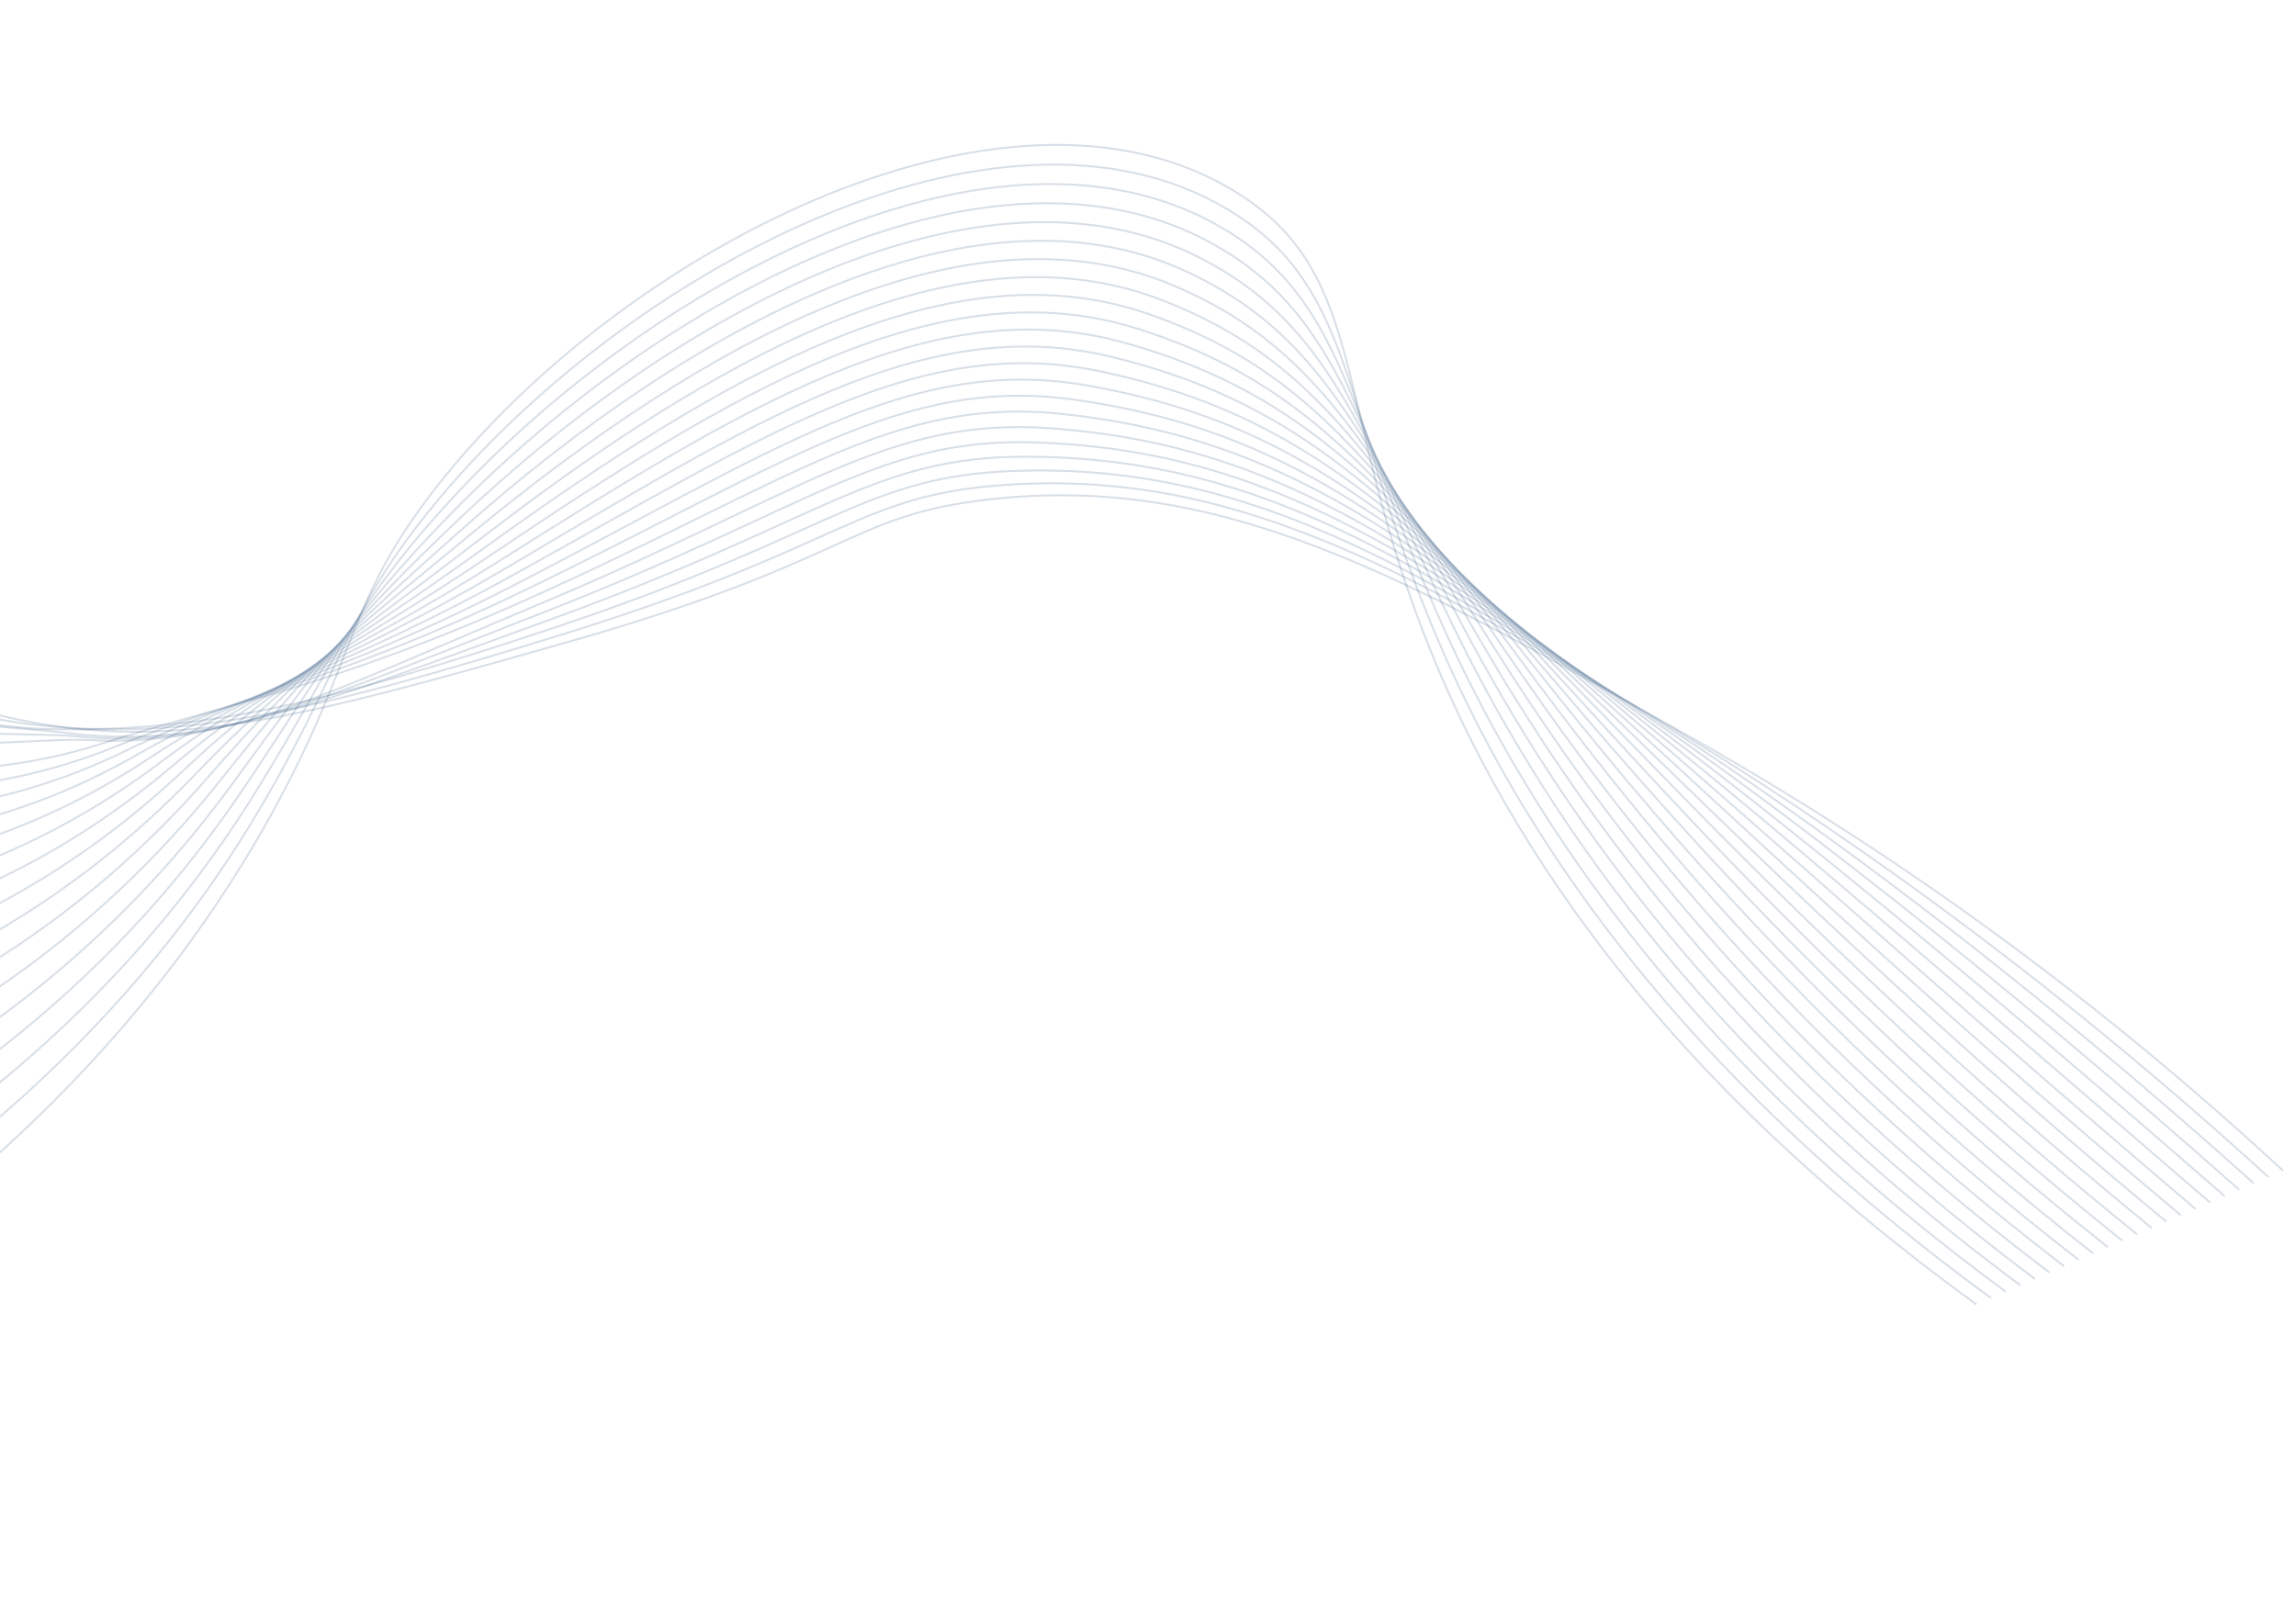 <?xml version="1.0" encoding="UTF-8"?> <svg xmlns="http://www.w3.org/2000/svg" width="715" height="500" viewBox="0 0 715 500" fill="none"><path d="M-102.233 431.698C5.214 371.026 58.443 302.63 87.228 248.617C111.223 203.586 108.489 186.814 135.675 151.998C194.674 76.448 318.426 13.436 388.854 62.448C423.547 86.591 416.782 123.852 440.496 189.592C461.829 248.729 507.305 327.943 615.51 406.31" stroke="#2A527A" stroke-opacity="0.18" stroke-width="0.602" stroke-miterlimit="10"></path><path d="M-103.946 416.902C1.245 363.071 54.332 298.332 83.515 247.488C108.068 204.695 108.436 188.825 137.634 154.282C198.883 81.817 314.981 21.717 384.994 66.884C421.057 90.146 418.293 126.259 444.525 191.466C467.62 248.873 513.612 326.563 620.051 404.332" stroke="#2A527A" stroke-opacity="0.18" stroke-width="0.602" stroke-miterlimit="10"></path><path d="M-105.658 402.108C-2.726 355.117 50.264 294.013 79.808 246.358C104.976 205.759 108.331 190.841 139.599 156.565C202.936 87.133 311.717 29.871 381.143 71.317C418.649 93.709 419.752 128.638 448.562 193.337C473.357 249.008 519.927 325.176 624.605 402.341" stroke="#2A527A" stroke-opacity="0.18" stroke-width="0.602" stroke-miterlimit="10"></path><path d="M-107.371 387.313C-6.697 347.16 46.254 289.673 76.099 245.216C101.917 206.779 108.164 192.85 141.571 158.849C206.845 92.383 308.623 37.886 377.297 75.751C416.316 97.262 421.156 130.994 452.606 195.209C479.017 249.14 526.247 323.788 629.151 400.358" stroke="#2A527A" stroke-opacity="0.18" stroke-width="0.602" stroke-miterlimit="10"></path><path d="M-109.083 372.519C-10.656 339.209 42.314 285.323 72.394 244.096C98.909 207.759 107.961 194.846 143.525 161.133C210.597 97.57 305.66 45.758 373.434 80.187C414.039 100.814 422.481 133.344 456.632 197.084C484.599 249.279 532.553 322.403 633.685 398.366" stroke="#2A527A" stroke-opacity="0.18" stroke-width="0.602" stroke-miterlimit="10"></path><path d="M-110.796 357.725C-14.636 331.255 38.449 280.961 68.687 242.966C95.96 208.696 107.679 196.822 145.49 163.418C214.235 102.677 302.842 53.485 369.579 84.621C411.836 104.337 423.736 135.691 460.668 198.958C490.121 249.428 538.865 321.017 638.233 396.393" stroke="#2A527A" stroke-opacity="0.18" stroke-width="0.602" stroke-miterlimit="10"></path><path d="M-112.508 342.931C-18.605 323.311 34.676 276.608 64.98 241.836C93.077 209.595 107.358 198.771 147.452 165.701C217.767 107.707 300.141 61.063 365.725 89.056C409.692 107.823 424.948 138.044 464.703 200.829C495.58 249.593 545.186 319.628 642.777 394.408" stroke="#2A527A" stroke-opacity="0.18" stroke-width="0.602" stroke-miterlimit="10"></path><path d="M-114.213 328.134C-22.57 315.348 31.013 272.263 61.281 240.705C90.282 210.466 107.008 200.681 149.423 167.983C221.212 112.655 297.555 68.495 361.879 93.49C407.615 111.262 426.089 140.41 468.746 202.701C500.975 249.777 551.489 318.236 647.323 392.425" stroke="#2A527A" stroke-opacity="0.18" stroke-width="0.602" stroke-miterlimit="10"></path><path d="M-115.934 313.342C-26.549 307.394 27.446 267.952 57.565 239.574C87.566 211.318 106.582 202.543 151.379 170.269C224.569 117.522 295.043 75.783 358.016 97.924C405.579 114.642 427.149 142.807 472.774 204.576C506.317 249.987 557.803 316.858 651.88 390.44" stroke="#2A527A" stroke-opacity="0.18" stroke-width="0.602" stroke-miterlimit="10"></path><path d="M-117.646 298.554C-30.517 299.446 24.004 263.692 53.859 238.45C84.938 212.175 106.138 204.387 153.343 172.558C227.857 122.318 292.602 82.942 354.163 102.366C403.586 117.959 428.155 145.243 476.81 206.455C511.608 250.232 564.118 315.476 656.415 388.465" stroke="#2A527A" stroke-opacity="0.18" stroke-width="0.602" stroke-miterlimit="10"></path><path d="M-119.359 283.752C-34.478 291.484 20.682 259.484 50.154 237.314C82.421 213.039 105.659 206.159 155.308 174.837C231.097 127.022 290.221 89.954 350.309 106.793C401.637 121.178 429.098 147.71 480.846 208.322C516.85 250.497 570.431 314.083 660.961 386.471" stroke="#2A527A" stroke-opacity="0.18" stroke-width="0.602" stroke-miterlimit="10"></path><path d="M-121.071 268.958C-38.459 283.533 17.477 255.366 46.447 236.184C80.011 213.957 105.159 207.881 157.27 177.12C234.297 131.656 287.884 96.847 346.454 111.228C399.721 124.306 429.985 150.232 484.881 210.194C522.055 250.801 576.744 312.698 665.506 384.49" stroke="#2A527A" stroke-opacity="0.18" stroke-width="0.602" stroke-miterlimit="10"></path><path d="M-122.784 254.163C-42.43 275.579 14.377 251.351 42.739 235.052C77.708 214.956 104.617 209.552 159.235 179.403C237.466 136.218 285.573 103.621 342.602 115.663C397.825 127.325 430.819 152.809 488.917 212.067C527.226 251.142 583.056 311.311 670.052 382.507" stroke="#2A527A" stroke-opacity="0.18" stroke-width="0.602" stroke-miterlimit="10"></path><path d="M-124.497 239.369C-46.399 267.624 11.37 247.453 39.032 233.922C75.506 216.08 104.063 211.165 161.193 181.688C240.608 140.714 283.274 110.295 338.744 120.097C395.955 130.218 431.599 155.452 492.948 213.941C532.37 251.521 589.369 309.93 674.596 380.518" stroke="#2A527A" stroke-opacity="0.18" stroke-width="0.602" stroke-miterlimit="10"></path><path d="M-126.209 224.575C-50.369 259.672 8.429 243.686 35.317 232.793C73.38 217.375 103.485 212.723 163.154 183.972C243.739 145.143 280.972 116.847 334.885 124.533C394.086 132.973 432.337 158.16 496.98 215.821C537.482 251.946 595.676 308.546 679.136 378.548" stroke="#2A527A" stroke-opacity="0.18" stroke-width="0.602" stroke-miterlimit="10"></path><path d="M-127.922 209.779C-54.33 251.716 5.528 240.055 31.618 231.662C71.331 218.886 102.909 214.22 165.125 186.256C246.867 149.504 278.67 123.311 331.039 128.965C392.226 135.575 433.046 160.93 501.023 217.685C542.596 252.396 601.996 307.152 683.687 376.556" stroke="#2A527A" stroke-opacity="0.18" stroke-width="0.602" stroke-miterlimit="10"></path><path d="M-129.624 194.984C-58.301 243.762 1.949 229.125 27.921 230.529C70.403 232.826 102.328 215.657 167.1 188.537C250.004 153.82 276.337 129.688 327.185 133.4C390.344 138.005 433.72 163.791 505.059 219.559C547.688 252.886 608.309 305.765 688.233 374.564" stroke="#2A527A" stroke-opacity="0.18" stroke-width="0.602" stroke-miterlimit="10"></path><path d="M-131.347 180.192C-62.28 235.809 -0.521 227.015 24.204 229.4C67.541 233.579 101.72 217.042 169.053 190.822C253.142 158.07 273.955 135.982 323.332 137.836C388.433 140.267 434.367 166.717 509.095 221.436C552.778 253.42 614.623 304.384 692.78 372.594" stroke="#2A527A" stroke-opacity="0.18" stroke-width="0.602" stroke-miterlimit="10"></path><path d="M-133.06 165.396C-66.25 227.856 -3.244 225.177 20.497 228.27C64.813 234.041 101.118 218.367 171.016 193.096C256.287 162.278 271.525 142.213 319.476 142.259C386.479 142.324 434.993 169.71 513.129 223.295C557.862 253.972 620.936 302.986 697.324 370.596" stroke="#2A527A" stroke-opacity="0.18" stroke-width="0.602" stroke-miterlimit="10"></path><path d="M-134.772 150.602C-70.221 219.902 -6.552 226.779 16.792 227.14C62.772 227.836 100.521 219.64 172.982 195.383C259.454 166.445 269.032 148.393 315.624 146.698C384.465 144.201 435.608 172.805 517.17 225.179C562.957 254.582 627.253 301.605 701.872 368.623" stroke="#2A527A" stroke-opacity="0.18" stroke-width="0.602" stroke-miterlimit="10"></path><path d="M-136.485 135.809C-74.192 211.948 -9.861 223.68 13.083 226.008C60.253 230.793 99.921 220.859 174.942 197.669C262.633 170.568 266.457 154.518 311.768 151.133C382.373 145.858 436.212 175.947 521.2 227.046C568.049 255.214 633.561 300.214 706.416 366.634" stroke="#2A527A" stroke-opacity="0.18" stroke-width="0.602" stroke-miterlimit="10"></path><path d="M-138.198 121.013C-78.161 203.993 -13.364 220.603 9.376 224.878C57.492 233.932 99.33 222.028 176.907 199.956C265.837 174.654 263.799 160.609 307.916 155.571C380.189 147.324 436.813 179.177 525.238 228.922C573.153 255.873 639.874 298.834 710.963 364.655" stroke="#2A527A" stroke-opacity="0.18" stroke-width="0.602" stroke-miterlimit="10"></path></svg> 